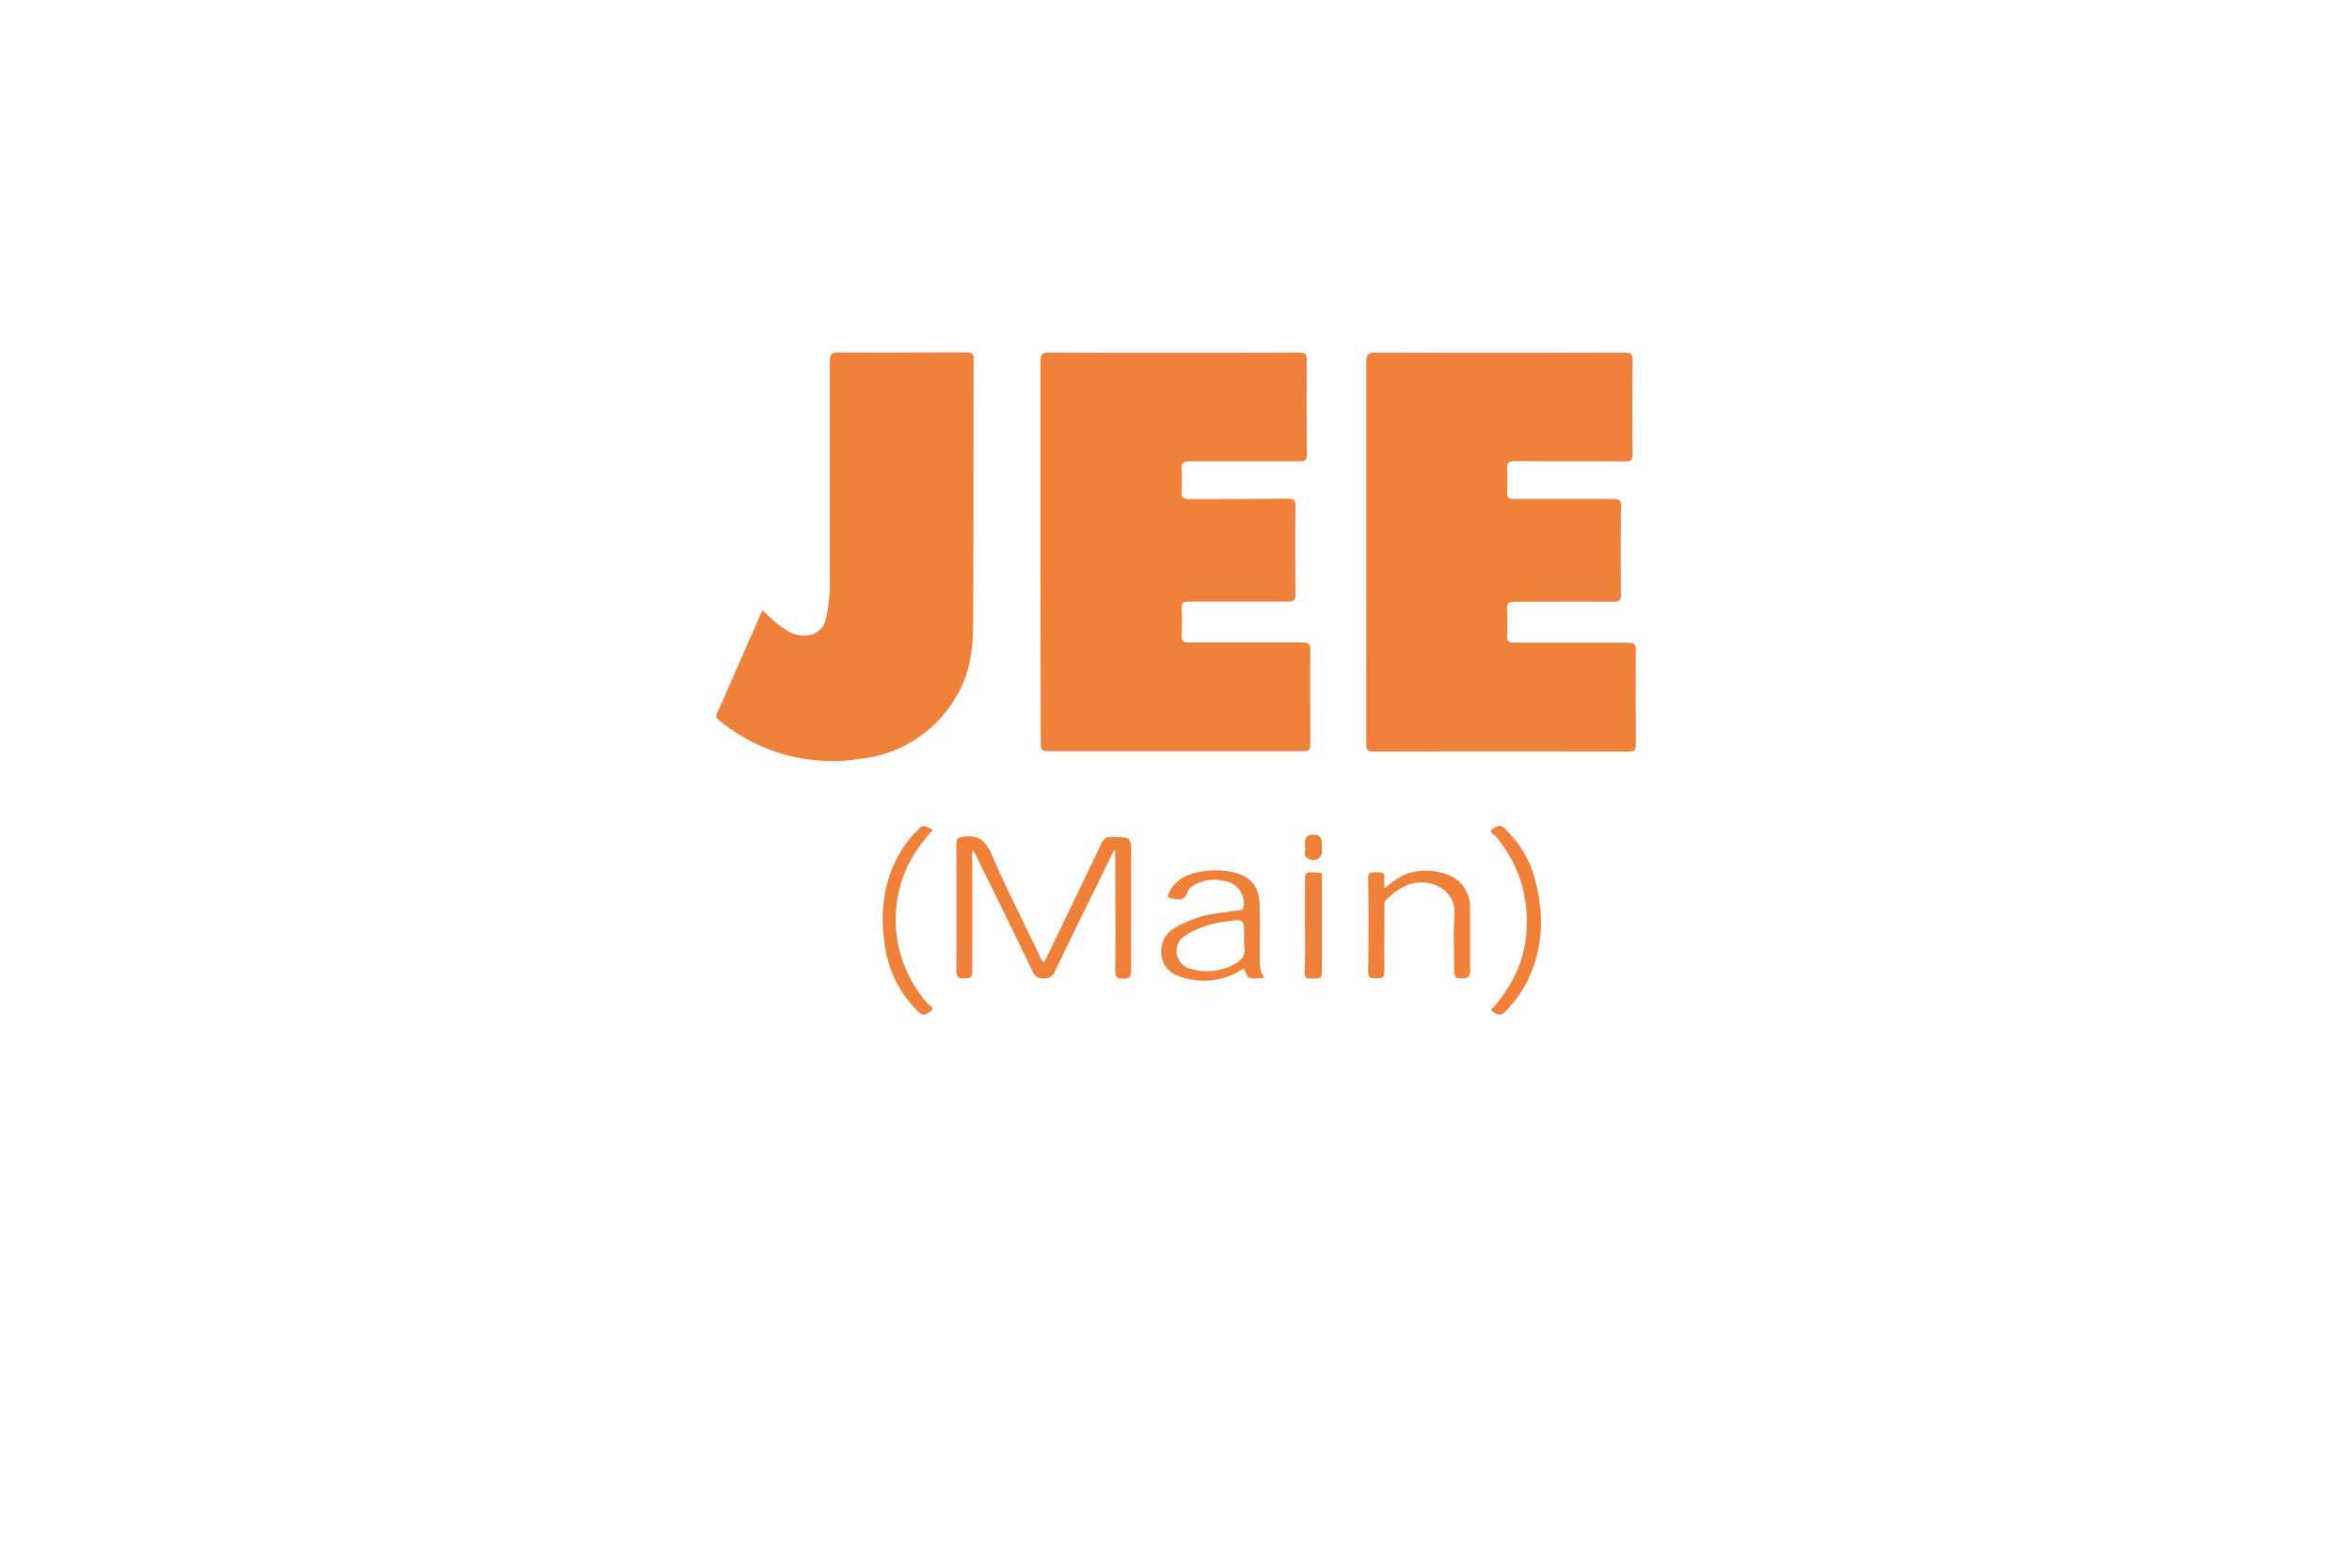 <svg xmlns="http://www.w3.org/2000/svg" viewBox="0 0 425.2 283.46">
  <defs>
    <style>
      .a {
        fill: none;
      }

      .b {
        fill: #ef813b;
      }
    </style>
  </defs>
  <title>institue-jee-mains-b-arch-entrance-exam-coaching</title>
  <g>
    <rect class="a" width="425.2" height="283.46"/>
    <g>
      <path class="b" d="M188.1,99.72c0-11.47,0-23,0-34.42,0-1.19.3-1.55,1.53-1.55q22.57.07,45.15,0c1.1,0,1.5.2,1.48,1.41-.07,5.67-.05,11.34,0,17,0,1-.25,1.26-1.23,1.25-6.68,0-13.35,0-20,0-1.05,0-1.49.24-1.42,1.36a30.56,30.56,0,0,1,0,4.06c-.07,1.07.26,1.41,1.37,1.4,5.93,0,11.87,0,17.8-.06,1.2,0,1.43.36,1.42,1.47q-.09,7.92,0,15.83c0,1-.29,1.32-1.32,1.31-6,0-11.95,0-17.93,0-1,0-1.38.25-1.33,1.3a46,46,0,0,1,0,4.84c0,1,.28,1.25,1.26,1.25,6.85,0,13.7,0,20.54,0,1.14,0,1.49.25,1.47,1.43-.06,5.67,0,11.34,0,17,0,1-.28,1.23-1.25,1.23q-23.1,0-46.2,0c-1.08,0-1.29-.34-1.29-1.33Q188.13,117.07,188.1,99.72Z"/>
      <path class="b" d="M247,99.83c0-11.47,0-23,0-34.42,0-1.35.38-1.66,1.69-1.66q22.52.07,45,0c1.14,0,1.47.27,1.46,1.44q-.09,8.44,0,16.89c0,1.1-.33,1.36-1.39,1.35-6.64-.05-13.27,0-19.9-.05-1.08,0-1.47.3-1.4,1.4a34.29,34.29,0,0,1,0,4.18c-.05,1,.29,1.25,1.26,1.25,6,0,12,0,17.93,0,1.06,0,1.41.23,1.4,1.35q-.1,7.92,0,15.84c0,1.2-.37,1.43-1.48,1.42-5.93-.06-11.87,0-17.8,0-1.05,0-1.35.31-1.31,1.32.08,1.62.08,3.24,0,4.85-.05,1,.34,1.22,1.28,1.22,6.85,0,13.7,0,20.55,0,1.16,0,1.45.31,1.44,1.45-.06,5.63,0,11.26,0,16.89,0,1-.17,1.35-1.26,1.35q-23.1-.06-46.21,0c-1.12,0-1.26-.41-1.25-1.36Q247,117.11,247,99.83Z"/>
      <path class="b" d="M137.94,110.39a26.9,26.9,0,0,0,3.37,3c1.46,1,3,1.81,4.86,1.46a3.67,3.67,0,0,0,3.14-2.92,31.85,31.85,0,0,0,.72-7.41q0-19.64,0-39.26c0-1.17.26-1.55,1.5-1.54,7.72.06,15.44,0,23.17,0,.89,0,1.31.12,1.31,1.19-.05,15.88,0,31.76-.09,47.64,0,4.55-.5,9.08-2.88,13.13a22.9,22.9,0,0,1-17.46,11.53,32.22,32.22,0,0,1-25.5-6.9c-.42-.34-.78-.57-.48-1.26,2.72-6.13,5.4-12.28,8.09-18.42C137.72,110.59,137.8,110.54,137.94,110.39Z"/>
      <path class="b" d="M201.38,153.78c-3.56,7.28-7.15,14.54-10.66,21.84a2,2,0,0,1-2.07,1.31,1.93,1.93,0,0,1-2-1.34c-3.33-6.91-6.72-13.79-10.09-20.67-.19-.38-.39-.74-.62-1.19a2.17,2.17,0,0,0-.17,1.34c0,6.85,0,13.7,0,20.54,0,1.22-.49,1.3-1.45,1.31s-1.45-.18-1.44-1.34q.07-11.52,0-23c0-1,.33-1.13,1.25-1.27,2.68-.41,4,.61,5.13,3.15,2.67,6.19,5.74,12.22,8.66,18.3a2.35,2.35,0,0,0,.82,1.25l.64-1.27c3.24-6.71,6.49-13.41,9.69-20.13a1.85,1.85,0,0,1,1.95-1.29c3.47.07,3.48,0,3.48,3.47,0,6.89,0,13.78,0,20.67,0,1.1-.21,1.53-1.42,1.51s-1.47-.28-1.46-1.45c.06-6.81,0-13.61,0-20.42v-1.25Z"/>
      <path class="b" d="M228.57,176.8c-2.93.3-2.93.3-3.72-1.71A12.61,12.61,0,0,1,214,176.8c-2.05-.51-3.58-1.65-4-3.86a4.87,4.87,0,0,1,2.47-5.21,20.82,20.82,0,0,1,8.26-2.68c1.12-.18,2.24-.33,3.36-.47.42-.06.72-.12.75-.67a4.15,4.15,0,0,0-3.9-4.67,7,7,0,0,0-5.36,1c-.34.26-.77.58-.87,1-.48,1.74-1.66,1.46-2.95,1.22-.68-.13-.78-.31-.5-.91a6.51,6.51,0,0,1,4.16-3.53,14.85,14.85,0,0,1,7.88-.21c2.94.7,4.39,2.7,4.44,6.09s0,6.54,0,9.81A5.06,5.06,0,0,0,228.57,176.8Zm-3.66-7.08v-.26c0-3.31,0-3.35-3.31-2.82a17,17,0,0,0-7.21,2.46,3.29,3.29,0,0,0-1.67,3.3,3.36,3.36,0,0,0,2.71,2.83,10.44,10.44,0,0,0,7.25-.63c1.53-.71,2.62-1.66,2.25-3.58A6.26,6.26,0,0,1,224.91,169.72Z"/>
      <path class="b" d="M250.3,160.61c1.8-1.45,3.42-2.7,5.52-3a11.08,11.08,0,0,1,5.79.51,6.18,6.18,0,0,1,4.16,6c0,3.84,0,7.68,0,11.51,0,1.26-.57,1.24-1.49,1.28s-1.44-.22-1.42-1.36c.08-3.27-.18-6.56.08-9.8.43-5.31-4.76-7-8.15-5.84a11.37,11.37,0,0,0-4.19,2.82c-.41.4-.32.88-.32,1.35,0,3.88-.06,7.76,0,11.64,0,1.25-.62,1.18-1.45,1.16s-1.51.18-1.49-1.12c.07-5.63.08-11.25,0-16.88,0-1.4.8-1.1,1.59-1.15s1.49,0,1.32,1.15A15.68,15.68,0,0,0,250.3,160.61Z"/>
      <path class="b" d="M276,167.14a23.42,23.42,0,0,0-5.74-16.08c-.24-.28-1.23-.58-.46-1.13.59-.41,1.33-1,2.19-.13a19.53,19.53,0,0,1,5.1,7.81c2.27,7.23,2.14,14.32-1.66,21.09a23.49,23.49,0,0,1-3.4,4.3c-.84.91-1.54.28-2.18-.09s.07-.66.26-.9a27.55,27.55,0,0,0,4.3-6.82A21.84,21.84,0,0,0,276,167.14Z"/>
      <path class="b" d="M168.67,150.09a26.21,26.21,0,0,0-4.45,6.24,22.85,22.85,0,0,0,3.58,25.24c.27.3,1.26.63.51,1.22-.59.45-1.31,1.14-2.26.18a20.61,20.61,0,0,1-5.86-10.72c-1.2-6.3-.76-12.39,2.51-18.08a19.92,19.92,0,0,1,2.85-3.73C166.84,149.08,166.83,149.07,168.67,150.09Z"/>
      <path class="b" d="M235.92,167.26c0-2.79,0-5.58,0-8.37,0-.78.12-1.19,1.06-1.16,2.38.08,2-.21,2,2,0,5.32,0,10.64,0,16,0,1.35-.7,1.23-1.55,1.2s-1.64.28-1.58-1.15C236,172.93,235.92,170.1,235.92,167.26Z"/>
      <path class="b" d="M235.93,153.3c0-1.15-.25-2.22,1.26-2.36,1.17-.1,1.77.38,1.79,1.58v1.17a1.6,1.6,0,0,1-2.51,1.54C235.48,154.76,236.11,153.84,235.93,153.3Z"/>
    </g>
  </g>
</svg>
